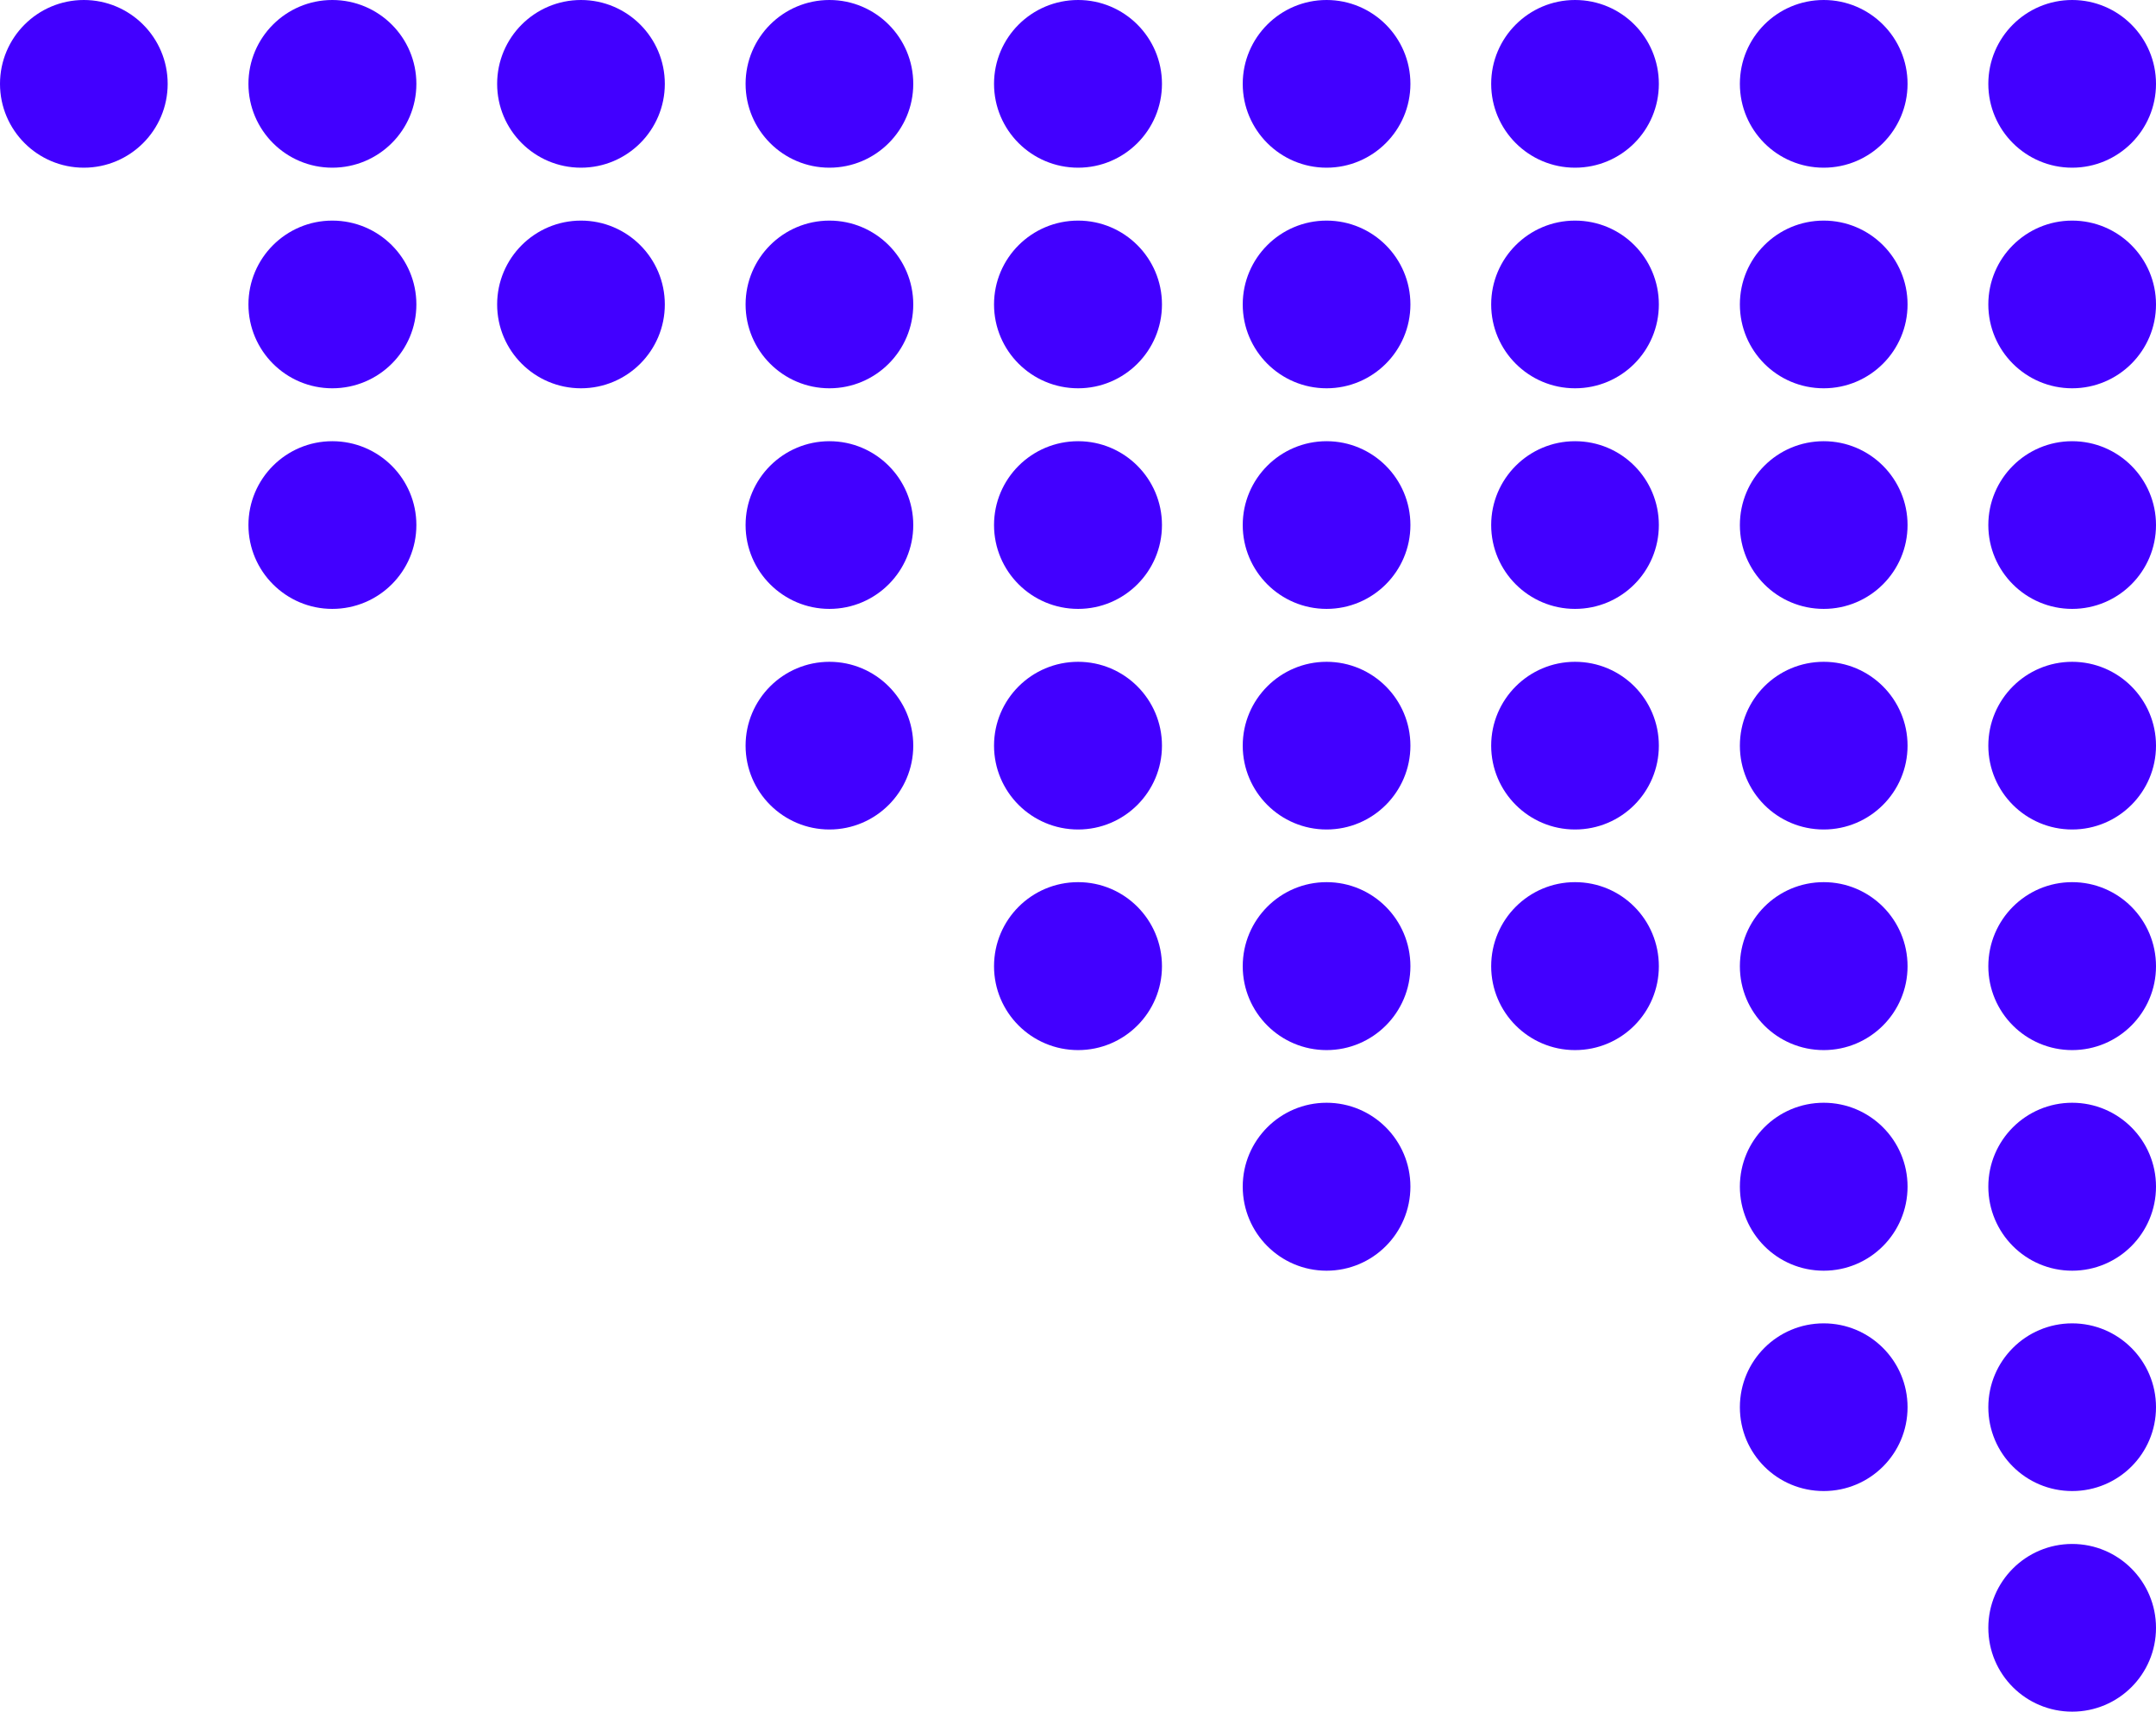 <?xml version="1.0" encoding="UTF-8" standalone="no"?><svg xmlns="http://www.w3.org/2000/svg" xmlns:xlink="http://www.w3.org/1999/xlink" clip-rule="evenodd" fill="#000000" fill-rule="evenodd" height="6696" image-rendering="optimizeQuality" preserveAspectRatio="xMidYMid meet" shape-rendering="geometricPrecision" text-rendering="geometricPrecision" version="1" viewBox="0.0 0.0 8435.0 6696.0" width="8435" zoomAndPan="magnify"><g fill="#4200ff" fill-rule="nonzero" id="change1_1"><path d="M7463 1191c0,181 -147,328 -328,328 -182,0 -328,-147 -328,-328 0,-181 146,-328 328,-328 181,0 328,147 328,328z"/><path d="M6490 1191c0,181 -146,328 -328,328 -181,0 -328,-147 -328,-328 0,-181 147,-328 328,-328 182,0 328,147 328,328z"/><path d="M5518 1191c0,181 -147,328 -328,328 -181,0 -328,-147 -328,-328 0,-181 147,-328 328,-328 181,0 328,147 328,328z"/><path d="M4546 1191c0,181 -147,328 -328,328 -182,0 -329,-147 -329,-328 0,-181 147,-328 329,-328 181,0 328,147 328,328z"/><path d="M3573 1191c0,181 -147,328 -328,328 -181,0 -328,-147 -328,-328 0,-181 147,-328 328,-328 181,0 328,147 328,328z"/><path d="M2601 1191c0,181 -147,328 -328,328 -181,0 -328,-147 -328,-328 0,-181 147,-328 328,-328 181,0 328,147 328,328z"/><path d="M1629 1191c0,181 -147,328 -329,328 -181,0 -328,-147 -328,-328 0,-181 147,-328 328,-328 182,0 329,147 329,328z"/><path d="M8435 1191c0,181 -147,328 -328,328 -181,0 -328,-147 -328,-328 0,-181 147,-328 328,-328 181,0 328,147 328,328z"/><path d="M7463 2054c0,181 -147,328 -328,328 -182,0 -328,-147 -328,-328 0,-181 146,-328 328,-328 181,0 328,147 328,328z"/><path d="M6490 2054c0,181 -146,328 -328,328 -181,0 -328,-147 -328,-328 0,-181 147,-328 328,-328 182,0 328,147 328,328z"/><path d="M5518 2054c0,181 -147,328 -328,328 -181,0 -328,-147 -328,-328 0,-181 147,-328 328,-328 181,0 328,147 328,328z"/><path d="M4546 2054c0,181 -147,328 -328,328 -182,0 -329,-147 -329,-328 0,-181 147,-328 329,-328 181,0 328,147 328,328z"/><path d="M3573 2054c0,181 -147,328 -328,328 -181,0 -328,-147 -328,-328 0,-181 147,-328 328,-328 181,0 328,147 328,328z"/><path d="M1629 2054c0,181 -147,328 -329,328 -181,0 -328,-147 -328,-328 0,-181 147,-328 328,-328 182,0 329,147 329,328z"/><path d="M8435 2054c0,181 -147,328 -328,328 -181,0 -328,-147 -328,-328 0,-181 147,-328 328,-328 181,0 328,147 328,328z"/><path d="M7463 2917c0,181 -147,328 -328,328 -182,0 -328,-147 -328,-328 0,-181 146,-328 328,-328 181,0 328,147 328,328z"/><path d="M6490 2917c0,181 -146,328 -328,328 -181,0 -328,-147 -328,-328 0,-181 147,-328 328,-328 182,0 328,147 328,328z"/><path d="M5518 2917c0,181 -147,328 -328,328 -181,0 -328,-147 -328,-328 0,-181 147,-328 328,-328 181,0 328,147 328,328z"/><path d="M4546 2917c0,181 -147,328 -328,328 -182,0 -329,-147 -329,-328 0,-181 147,-328 329,-328 181,0 328,147 328,328z"/><path d="M3573 2917c0,181 -147,328 -328,328 -181,0 -328,-147 -328,-328 0,-181 147,-328 328,-328 181,0 328,147 328,328z"/><path d="M8435 2917c0,181 -147,328 -328,328 -181,0 -328,-147 -328,-328 0,-181 147,-328 328,-328 181,0 328,147 328,328z"/><path d="M7463 3780c0,181 -147,328 -328,328 -182,0 -328,-147 -328,-328 0,-182 146,-329 328,-329 181,0 328,147 328,329z"/><path d="M6490 3780c0,181 -146,328 -328,328 -181,0 -328,-147 -328,-328 0,-182 147,-329 328,-329 182,0 328,147 328,329z"/><path d="M5518 3780c0,181 -147,328 -328,328 -181,0 -328,-147 -328,-328 0,-182 147,-329 328,-329 181,0 328,147 328,329z"/><path d="M4546 3780c0,181 -147,328 -328,328 -182,0 -329,-147 -329,-328 0,-182 147,-329 329,-329 181,0 328,147 328,329z"/><path d="M8435 3780c0,181 -147,328 -328,328 -181,0 -328,-147 -328,-328 0,-182 147,-329 328,-329 181,0 328,147 328,329z"/><path d="M7463 4642c0,182 -147,329 -328,329 -182,0 -328,-147 -328,-329 0,-181 146,-328 328,-328 181,0 328,147 328,328z"/><path d="M5518 4642c0,182 -147,329 -328,329 -181,0 -328,-147 -328,-329 0,-181 147,-328 328,-328 181,0 328,147 328,328z"/><path d="M8435 4642c0,182 -147,329 -328,329 -181,0 -328,-147 -328,-329 0,-181 147,-328 328,-328 181,0 328,147 328,328z"/><path d="M7463 5505c0,182 -147,328 -328,328 -182,0 -328,-146 -328,-328 0,-181 146,-328 328,-328 181,0 328,147 328,328z"/><path d="M8435 5505c0,182 -147,328 -328,328 -181,0 -328,-146 -328,-328 0,-181 147,-328 328,-328 181,0 328,147 328,328z"/><path d="M8435 6368c0,182 -147,328 -328,328 -181,0 -328,-146 -328,-328 0,-181 147,-328 328,-328 181,0 328,147 328,328z"/><path d="M7463 328c0,181 -147,328 -328,328 -182,0 -328,-147 -328,-328 0,-181 146,-328 328,-328 181,0 328,147 328,328z"/><path d="M6490 328c0,181 -146,328 -328,328 -181,0 -328,-147 -328,-328 0,-181 147,-328 328,-328 182,0 328,147 328,328z"/><path d="M5518 328c0,181 -147,328 -328,328 -181,0 -328,-147 -328,-328 0,-181 147,-328 328,-328 181,0 328,147 328,328z"/><path d="M4546 328c0,181 -147,328 -328,328 -182,0 -329,-147 -329,-328 0,-181 147,-328 329,-328 181,0 328,147 328,328z"/><path d="M3573 328c0,181 -147,328 -328,328 -181,0 -328,-147 -328,-328 0,-181 147,-328 328,-328 181,0 328,147 328,328z"/><path d="M2601 328c0,181 -147,328 -328,328 -181,0 -328,-147 -328,-328 0,-181 147,-328 328,-328 181,0 328,147 328,328z"/><path d="M1629 328c0,181 -147,328 -329,328 -181,0 -328,-147 -328,-328 0,-181 147,-328 328,-328 182,0 329,147 329,328z"/><path d="M656 328c0,181 -147,328 -328,328 -181,0 -328,-147 -328,-328 0,-181 147,-328 328,-328 181,0 328,147 328,328z"/><path d="M8435 328c0,181 -147,328 -328,328 -181,0 -328,-147 -328,-328 0,-181 147,-328 328,-328 181,0 328,147 328,328z"/></g></svg>